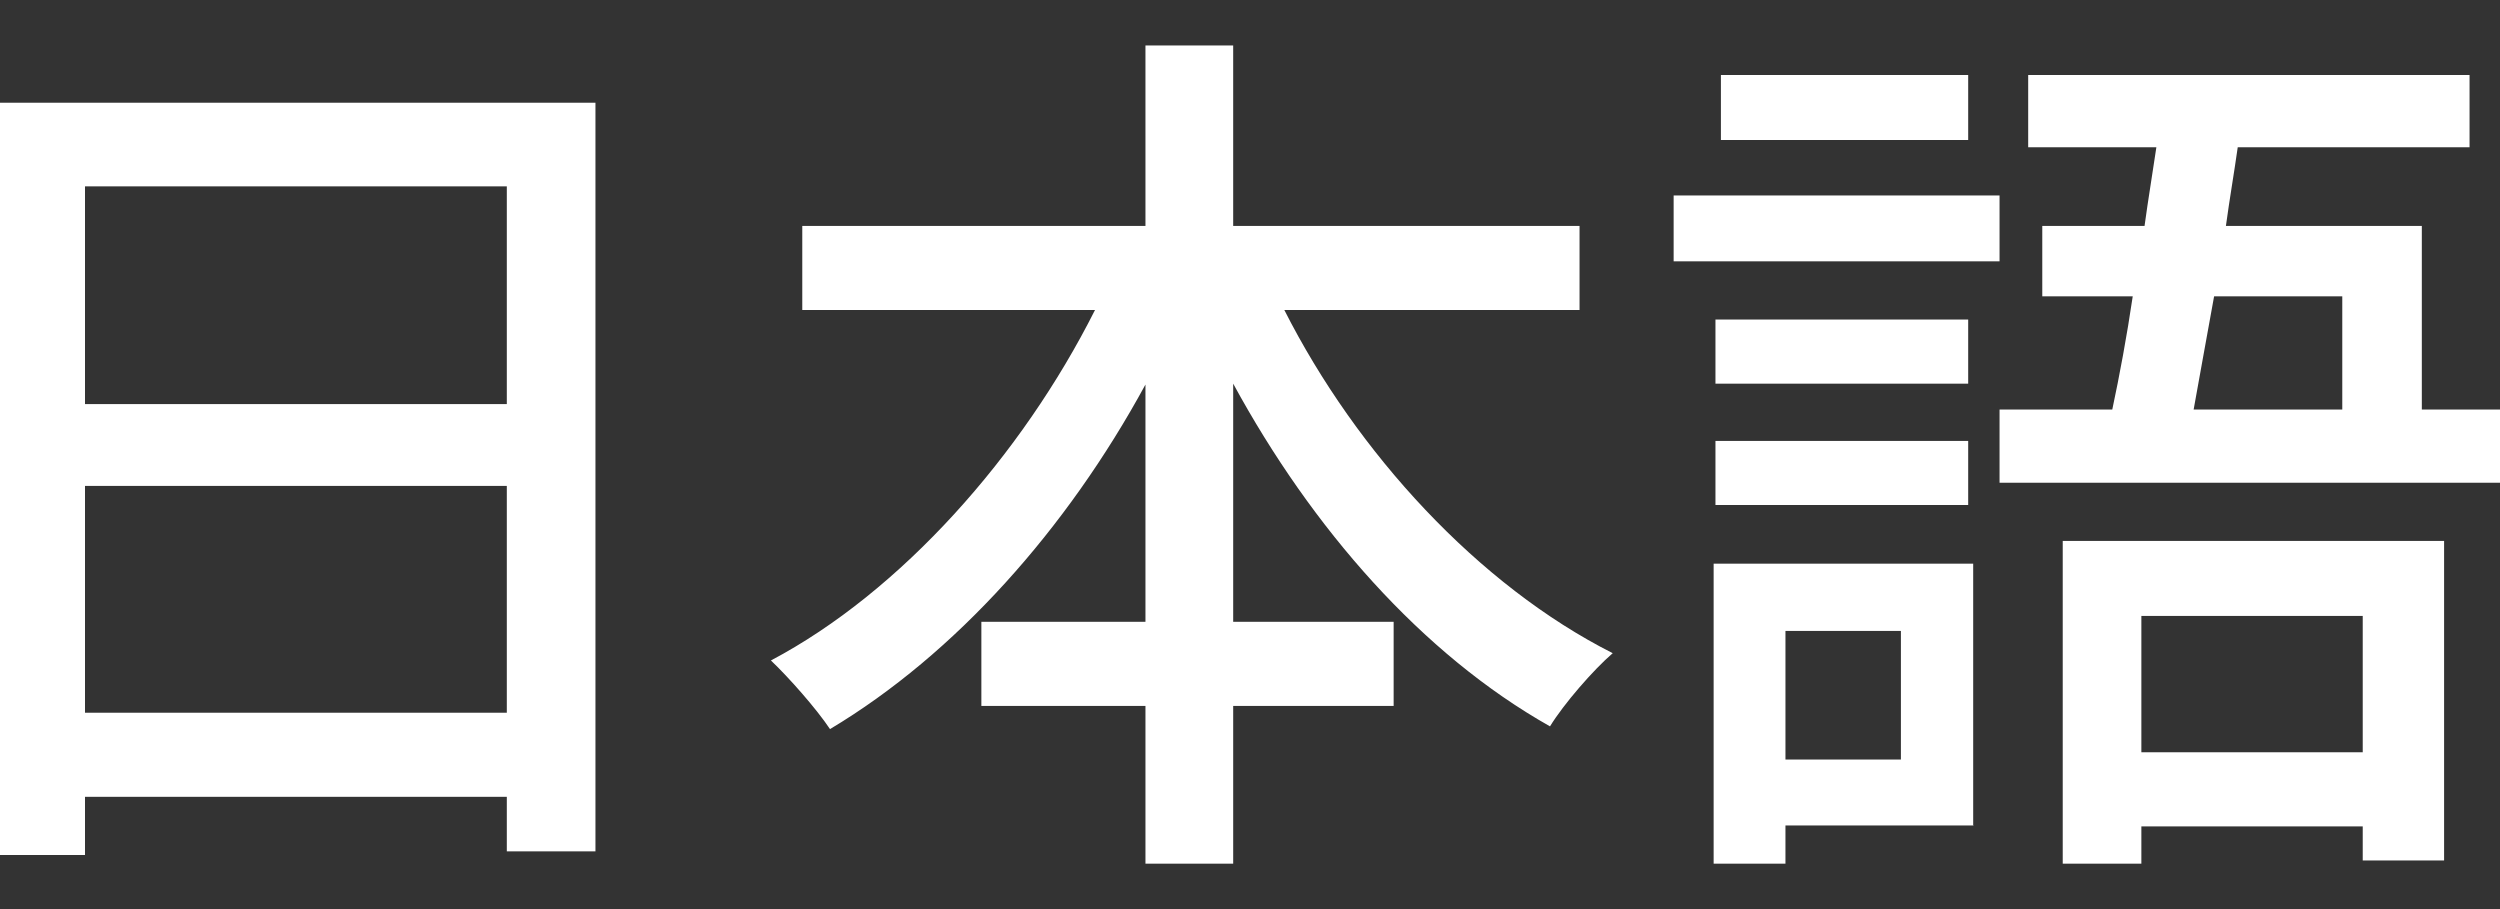 <?xml version="1.0" encoding="UTF-8"?><svg id="navi" xmlns="http://www.w3.org/2000/svg" viewBox="0 0 55 20" width="55" height="20"><rect x="0" y="0" width="55" height="20" fill="#333333" stroke="none"/><path d="M13.1,2.26V18.73h-1.95v-1.2H1.87v1.28H0V2.26H13.1ZM1.87,4.1v4.79H11.15V4.1H1.87ZM11.15,15.68v-4.99H1.87v4.99H11.15Z" fill="#fff"/><path d="M28.25,6.81c1.6,3.16,4.28,6.07,7.23,7.56-.43,.37-1.08,1.12-1.38,1.61-2.82-1.59-5.24-4.36-6.97-7.54v5.24h3.53v1.85h-3.53v3.47h-1.93v-3.47h-3.61v-1.85h3.61v-5.22c-1.73,3.18-4.18,5.93-6.94,7.58-.3-.45-.91-1.14-1.3-1.51,2.86-1.51,5.52-4.51,7.13-7.71h-6.44v-1.85h7.55V1h1.93v3.97h7.62v1.85h-6.5Z" fill="#fff"/><path d="M43.99,5.75h-7.17v-1.45h7.17v1.45Zm-.57,12.41h-4.14v.84h-1.58v-6.6h5.71v5.75Zm-.12-9.72h-5.56v-1.41h5.56v1.41Zm-5.56,1.26h5.56v1.41h-5.56v-1.41Zm5.56-6.62h-5.44V1.65h5.44v1.43Zm-4.02,10.8v2.83h2.54v-2.83h-2.54Zm15.72-4.87v1.61h-11.01v-1.61h2.48c.16-.75,.32-1.61,.45-2.49h-1.99v-1.55h2.25c.08-.59,.18-1.18,.26-1.73h-2.82V1.65h9.71v1.59h-5.1c-.08,.57-.18,1.14-.26,1.73h4.31v4.04h1.71Zm-9.62,2.89h8.39v7.03h-1.79v-.75h-4.87v.82h-1.73v-7.11Zm1.73,1.65v3h4.87v-3h-4.87Zm1.6-7.03c-.16,.9-.32,1.75-.45,2.49h3.27v-2.49h-2.82Z" fill="#fff"/></svg>